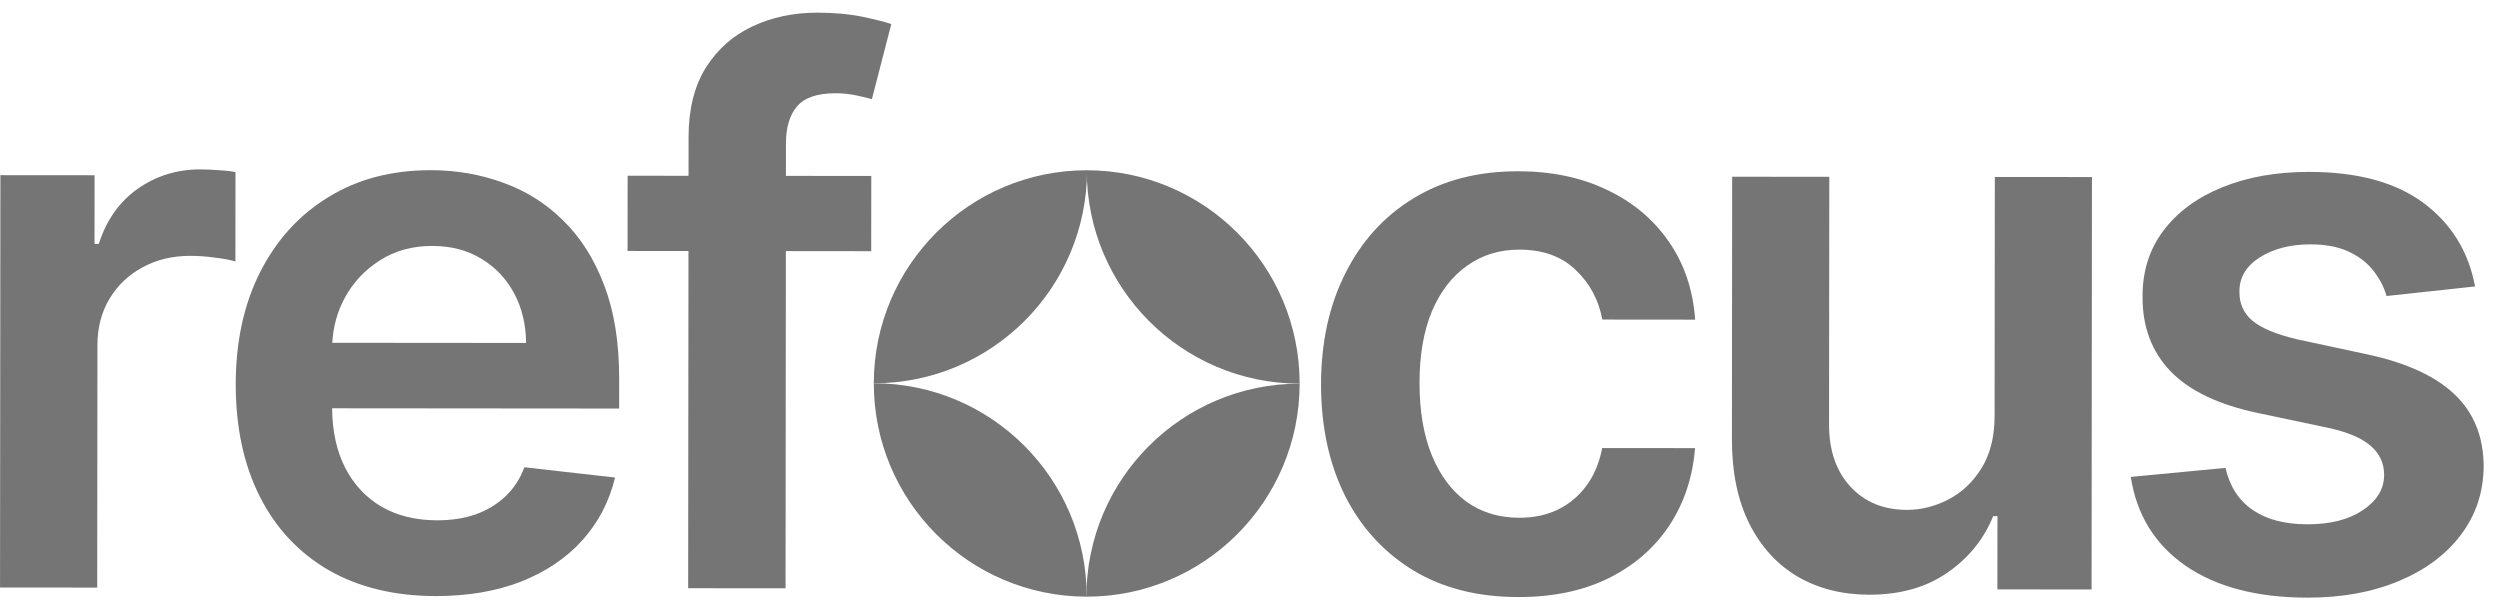 <svg width="169" height="41" viewBox="0 0 169 41" fill="none" xmlns="http://www.w3.org/2000/svg">
<g clip-path="url(#clip0_242_612)">
<path d="M0.002 39.72L0.027 11.841L6.394 11.846L6.39 16.492L6.679 16.492C7.187 14.885 8.062 13.645 9.293 12.773C10.539 11.891 11.96 11.448 13.557 11.45C13.919 11.45 14.327 11.469 14.774 11.505C15.236 11.528 15.616 11.574 15.919 11.633L15.914 17.678C15.638 17.583 15.194 17.496 14.588 17.423C13.995 17.337 13.421 17.295 12.864 17.295C11.665 17.294 10.592 17.551 9.637 18.071C8.695 18.577 7.948 19.287 7.404 20.192C6.86 21.098 6.588 22.148 6.587 23.33L6.572 39.721L0.002 39.715L0.002 39.72Z" fill="#757575"/>
<path d="M41.856 25.603C41.858 23.157 41.521 21.052 40.844 19.285C40.171 17.505 39.24 16.041 38.056 14.89C36.885 13.739 35.532 12.891 33.995 12.346C32.47 11.788 30.85 11.506 29.135 11.504C26.474 11.502 24.157 12.111 22.188 13.332C20.214 14.539 18.678 16.235 17.576 18.413C16.484 20.576 15.939 23.093 15.936 25.959C15.933 28.875 16.474 31.412 17.563 33.568C18.647 35.711 20.197 37.369 22.219 38.544C24.25 39.705 26.661 40.291 29.453 40.294C31.616 40.296 33.539 39.972 35.223 39.316C36.903 38.652 38.284 37.721 39.362 36.526C40.449 35.319 41.188 33.902 41.578 32.281L35.448 31.587C35.157 32.37 34.727 33.031 34.156 33.565C33.59 34.094 32.915 34.501 32.141 34.777C31.367 35.043 30.503 35.174 29.548 35.173C28.123 35.171 26.879 34.871 25.811 34.264C24.748 33.647 23.921 32.763 23.329 31.613C22.756 30.489 22.467 29.153 22.451 27.6L41.854 27.617L41.856 25.603ZM22.464 23.172C22.524 22.08 22.805 21.066 23.304 20.138C23.875 19.088 24.667 18.242 25.682 17.6C26.7 16.949 27.877 16.624 29.221 16.625C30.479 16.627 31.578 16.908 32.519 17.48C33.478 18.051 34.219 18.831 34.752 19.823C35.281 20.806 35.551 21.925 35.564 23.183L22.464 23.172Z" fill="#757575"/>
<path d="M53.131 9.693L53.129 11.889L58.899 11.895L58.894 16.98L53.125 16.974L53.104 39.769L46.52 39.763L46.541 16.968L42.423 16.965L42.428 11.88L46.545 11.883L46.548 9.253C46.549 7.378 46.94 5.816 47.715 4.572C48.503 3.327 49.554 2.395 50.871 1.781C52.193 1.162 53.655 0.855 55.262 0.856C56.402 0.857 57.411 0.949 58.293 1.131C59.175 1.317 59.827 1.481 60.252 1.626L58.94 6.705C58.664 6.619 58.311 6.537 57.89 6.451C57.465 6.355 56.994 6.305 56.474 6.305C55.252 6.304 54.388 6.597 53.88 7.19C53.382 7.774 53.132 8.607 53.131 9.693Z" fill="#757575"/>
<path d="M102.639 40.361C99.856 40.359 97.472 39.745 95.478 38.521C93.497 37.297 91.969 35.606 90.894 33.455C89.832 31.289 89.301 28.794 89.303 25.973C89.306 23.143 89.851 20.644 90.944 18.48C92.032 16.303 93.572 14.611 95.555 13.404C97.552 12.183 99.91 11.574 102.629 11.577C104.892 11.579 106.891 11.997 108.633 12.836C110.383 13.662 111.78 14.832 112.82 16.345C113.859 17.845 114.45 19.602 114.593 21.608L108.317 21.602C108.065 20.257 107.46 19.138 106.506 18.241C105.565 17.334 104.299 16.876 102.715 16.875C101.371 16.873 100.194 17.234 99.175 17.962C98.161 18.677 97.368 19.704 96.797 21.044C96.239 22.388 95.962 23.995 95.96 25.87C95.958 27.772 96.233 29.402 96.788 30.77C97.343 32.125 98.121 33.171 99.125 33.91C100.138 34.636 101.332 34.999 102.698 35C103.667 35.001 104.531 34.821 105.292 34.459C106.066 34.084 106.713 33.546 107.234 32.844C107.755 32.143 108.114 31.292 108.309 30.287L114.586 30.293C114.425 32.267 113.845 34.014 112.839 35.535C111.833 37.046 110.465 38.231 108.736 39.09C107.006 39.94 104.974 40.364 102.639 40.361Z" fill="#757575"/>
<path d="M134.835 28.119L134.85 11.963L141.416 11.969L141.391 39.849L135.024 39.843L135.028 34.889L134.739 34.889C134.108 36.45 133.076 37.727 131.636 38.717C130.209 39.707 128.449 40.204 126.358 40.202C124.534 40.2 122.919 39.791 121.517 38.979C120.129 38.154 119.039 36.962 118.253 35.399C117.468 33.827 117.076 31.925 117.078 29.697L117.094 11.947L123.66 11.953L123.644 28.689C123.643 30.455 124.126 31.859 125.093 32.901C126.061 33.944 127.327 34.466 128.902 34.467C129.87 34.468 130.807 34.233 131.713 33.763C132.618 33.293 133.365 32.592 133.945 31.66C134.534 30.714 134.834 29.537 134.835 28.119Z" fill="#757575"/>
<path d="M167.315 19.364L161.328 20.011C161.161 19.404 160.863 18.838 160.442 18.303C160.031 17.768 159.475 17.342 158.774 17.011C158.073 16.684 157.213 16.521 156.199 16.52C154.833 16.518 153.683 16.812 152.751 17.404C151.831 17.997 151.378 18.766 151.386 19.708C151.372 20.518 151.67 21.18 152.271 21.687C152.886 22.195 153.904 22.613 155.316 22.944L160.066 23.963C162.704 24.536 164.658 25.439 165.942 26.672C167.235 27.909 167.885 29.521 167.897 31.518C167.882 33.271 167.369 34.823 166.349 36.163C165.344 37.493 163.949 38.533 162.156 39.279C160.368 40.029 158.309 40.403 155.988 40.401C152.576 40.398 149.834 39.68 147.754 38.251C145.674 36.809 144.436 34.807 144.04 32.239L150.443 31.629C150.732 32.888 151.346 33.84 152.292 34.479C153.232 35.123 154.463 35.441 155.974 35.442C157.535 35.444 158.784 35.123 159.731 34.486C160.686 33.844 161.167 33.052 161.167 32.11C161.168 31.313 160.861 30.652 160.246 30.13C159.64 29.609 158.699 29.21 157.419 28.928L152.669 27.927C149.995 27.368 148.023 26.429 146.739 25.11C145.459 23.778 144.823 22.097 144.838 20.064C144.826 18.348 145.294 16.858 146.241 15.601C147.197 14.329 148.523 13.352 150.216 12.665C151.923 11.965 153.887 11.618 156.113 11.62C159.376 11.623 161.946 12.323 163.822 13.715C165.703 15.111 166.869 16.991 167.315 19.364Z" fill="#757575"/>
<path d="M87.855 25.935C79.9 25.927 73.458 19.469 73.465 11.509C81.42 11.516 87.862 17.974 87.855 25.935Z" fill="#757575"/>
<path d="M73.44 40.335C73.447 32.374 79.901 25.928 87.856 25.935C87.849 33.895 81.395 40.342 73.44 40.335Z" fill="#757575"/>
<path d="M73.485 11.509C73.478 19.47 67.024 25.916 59.069 25.909C59.076 17.949 65.53 11.502 73.485 11.509Z" fill="#757575"/>
<path d="M59.07 25.908C67.025 25.915 73.468 32.374 73.46 40.334C65.505 40.327 59.063 33.868 59.07 25.908Z" fill="#757575"/>
</g>
<defs>
<clipPath id="clip0_242_612">
<rect width="168.333" height="39.847" fill="white" transform="translate(0.035 0.807) rotate(0.052)"/>
</clipPath>
</defs>
</svg>
